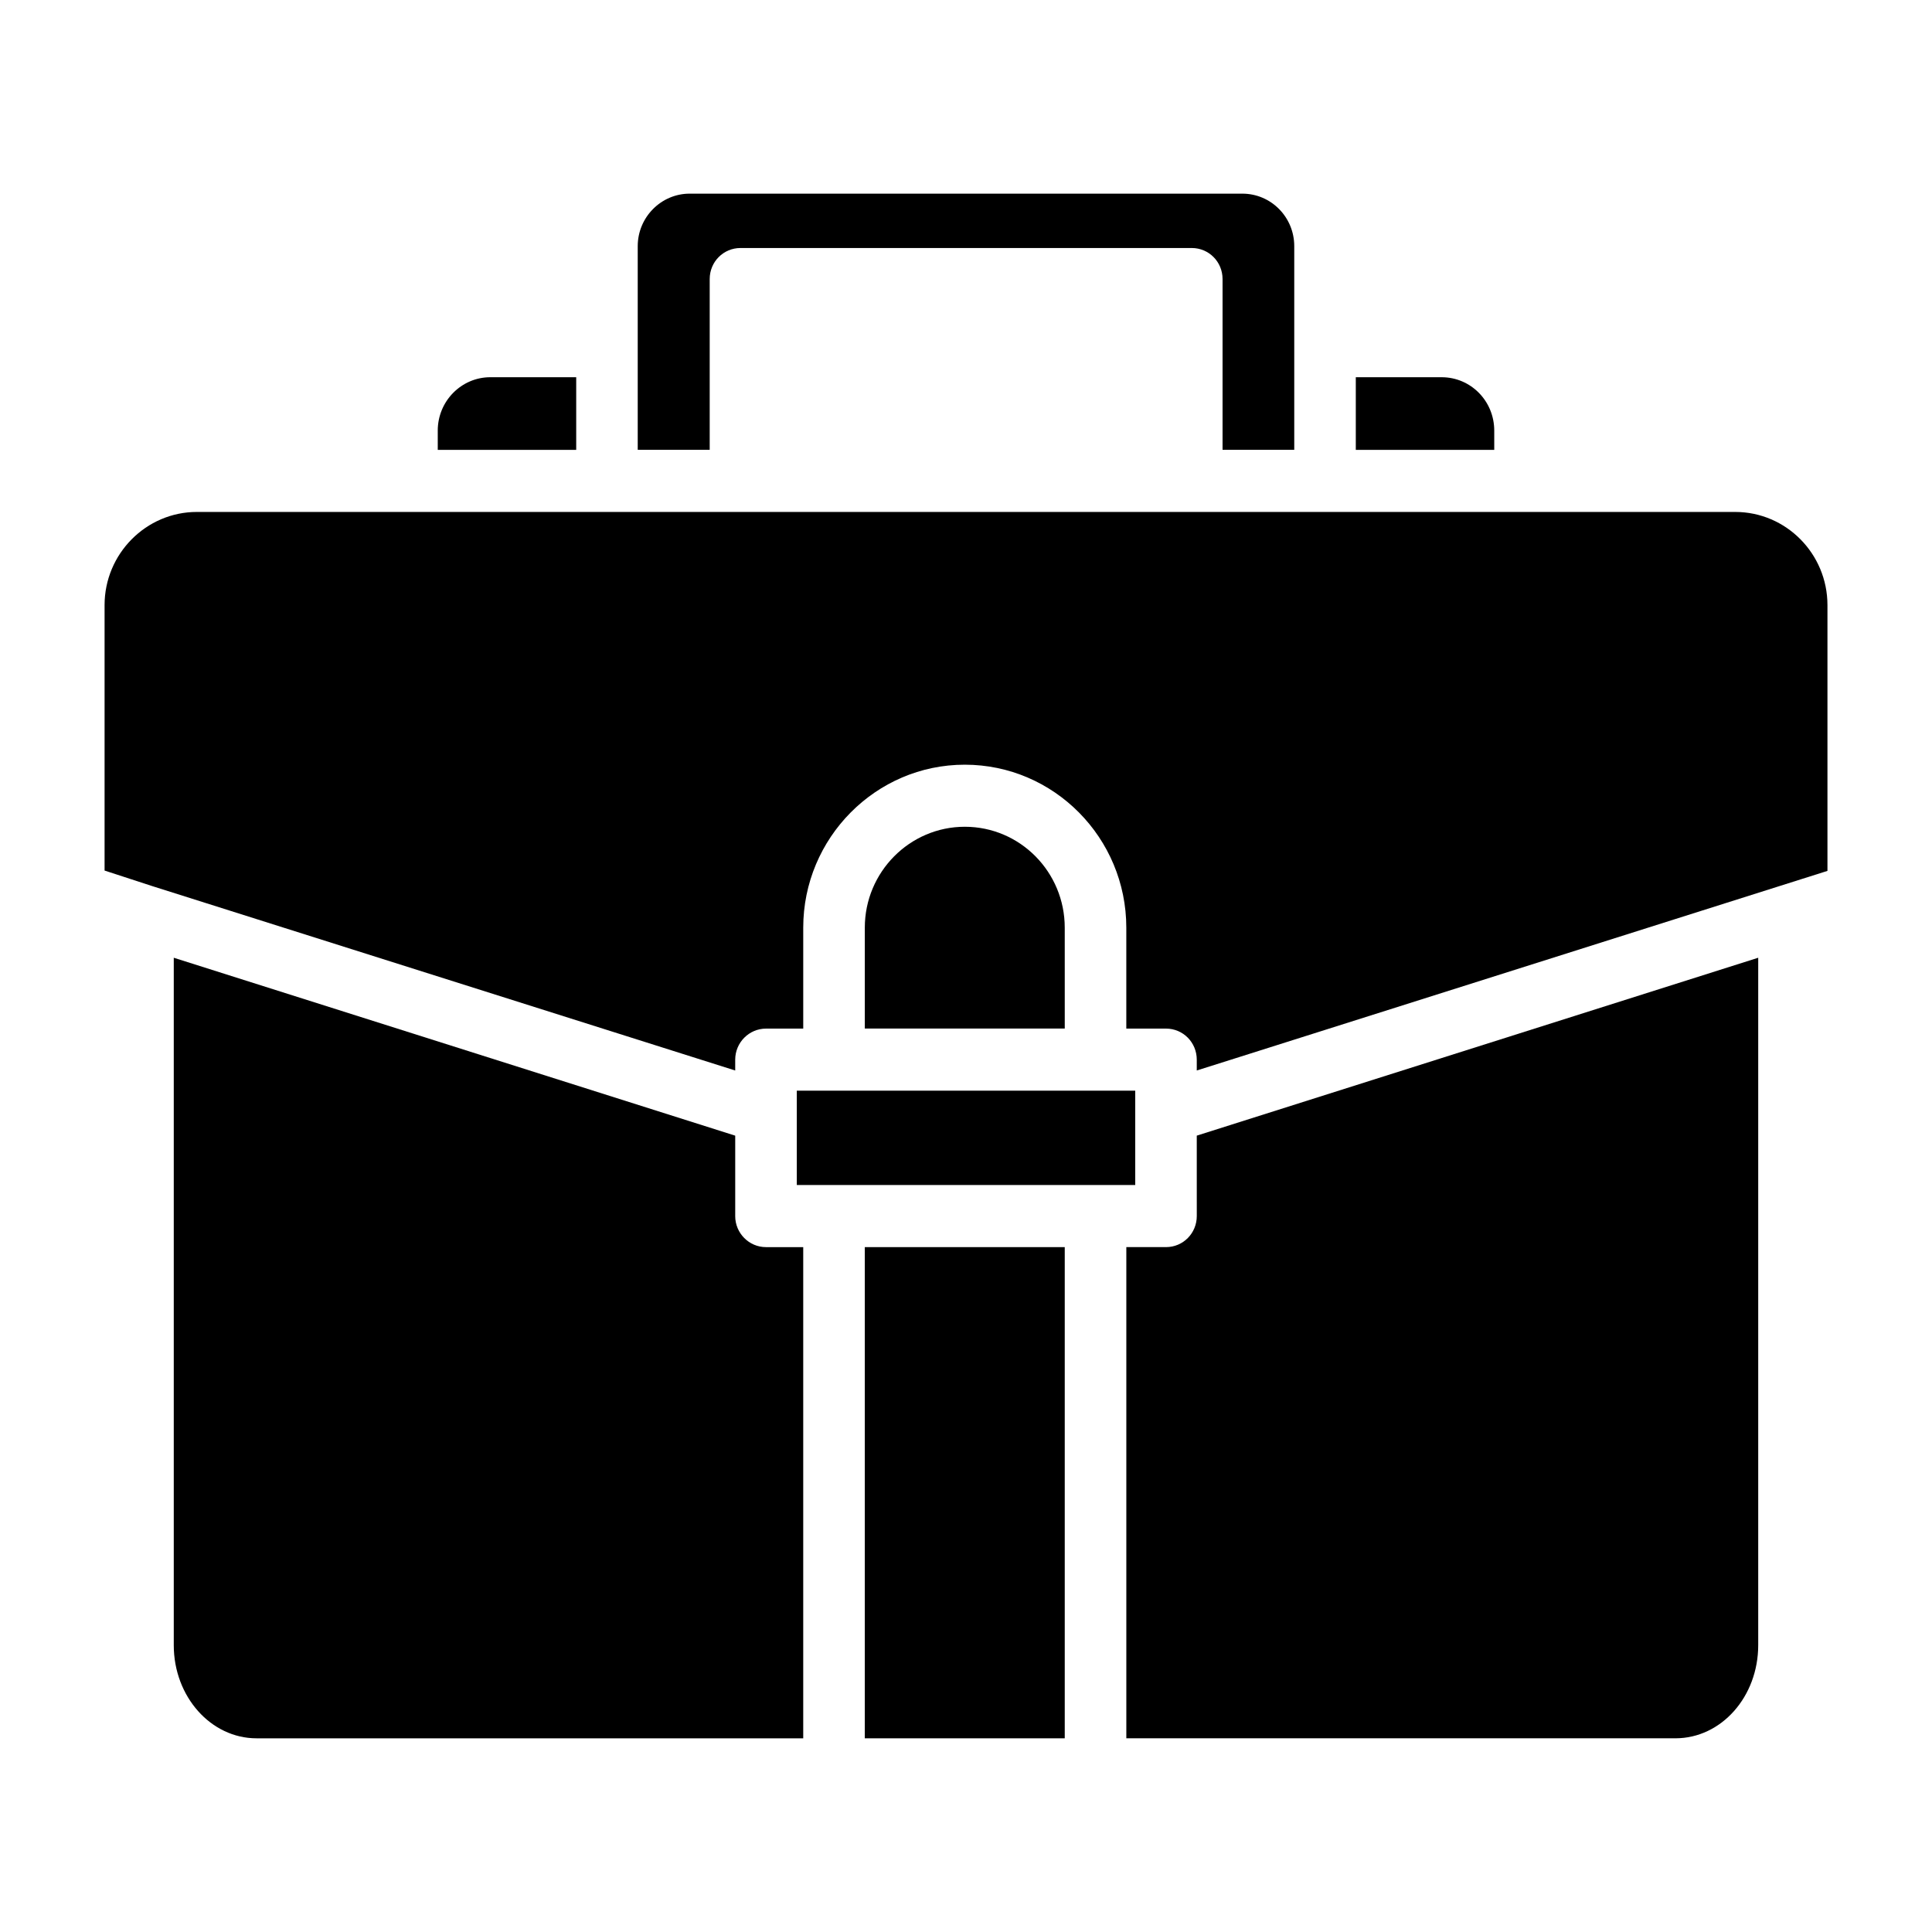 <?xml version="1.0" encoding="UTF-8"?>
<!-- Uploaded to: SVG Repo, www.svgrepo.com, Generator: SVG Repo Mixer Tools -->
<svg fill="#000000" width="800px" height="800px" version="1.1" viewBox="144 144 512 512" xmlns="http://www.w3.org/2000/svg">
 <g>
  <path d="m338.84 466.27v-21.309l-148.79-47.148v182.17c0 13.664 9.863 24.688 21.934 24.688h144.88v-130.17h-9.871c-4.481 0-8.156-3.691-8.156-8.227z"/>
  <path d="m399.68 363.1c-14.594 0-26.496 11.996-26.496 26.734v26.742h52.988l-0.004-26.734c0-14.738-11.816-26.742-26.488-26.742z"/>
  <path d="m373.18 474.5h52.988v130.17h-52.988z"/>
  <path d="m355.16 433.04h89.688v25h-89.688z"/>
  <path d="m461.16 466.27c0 4.535-3.598 8.227-8.156 8.227h-10.516v130.17h145.52c12.156 0 21.938-11.02 21.938-24.695v-182.16l-148.79 47.145z"/>
  <path d="m603.83 279.67h-407.66c-13.461 0-24.457 11.105-24.457 24.684v70.352l12.625 4.117 154.5 48.871v-2.875c0-4.535 3.676-8.227 8.156-8.227h9.871v-26.746c0-23.781 19.23-43.195 42.809-43.195 23.641 0 42.809 19.414 42.809 43.195v26.742h10.516c4.559 0 8.156 3.691 8.156 8.227v2.875l10.188-3.219 156.95-49.676v-70.441c0-13.578-10.93-24.684-24.461-24.684z"/>
  <path d="m260.01 258.12v5.094h36.691v-19.246h-22.758c-7.66 0-13.934 6.32-13.934 14.152z"/>
  <path d="m486.99 263.21v-53.98c0-7.652-6.109-13.91-13.777-13.91h-146.44c-7.574 0-13.77 6.258-13.77 13.91v53.977h19.074v-45.254c0-4.613 3.676-8.227 8.156-8.227h119.6c4.481 0 8.156 3.613 8.156 8.227v45.258z"/>
  <path d="m503.3 243.97v19.246h36.691v-5.094c0-7.824-6.195-14.152-13.941-14.152z"/>
 </g>
</svg>